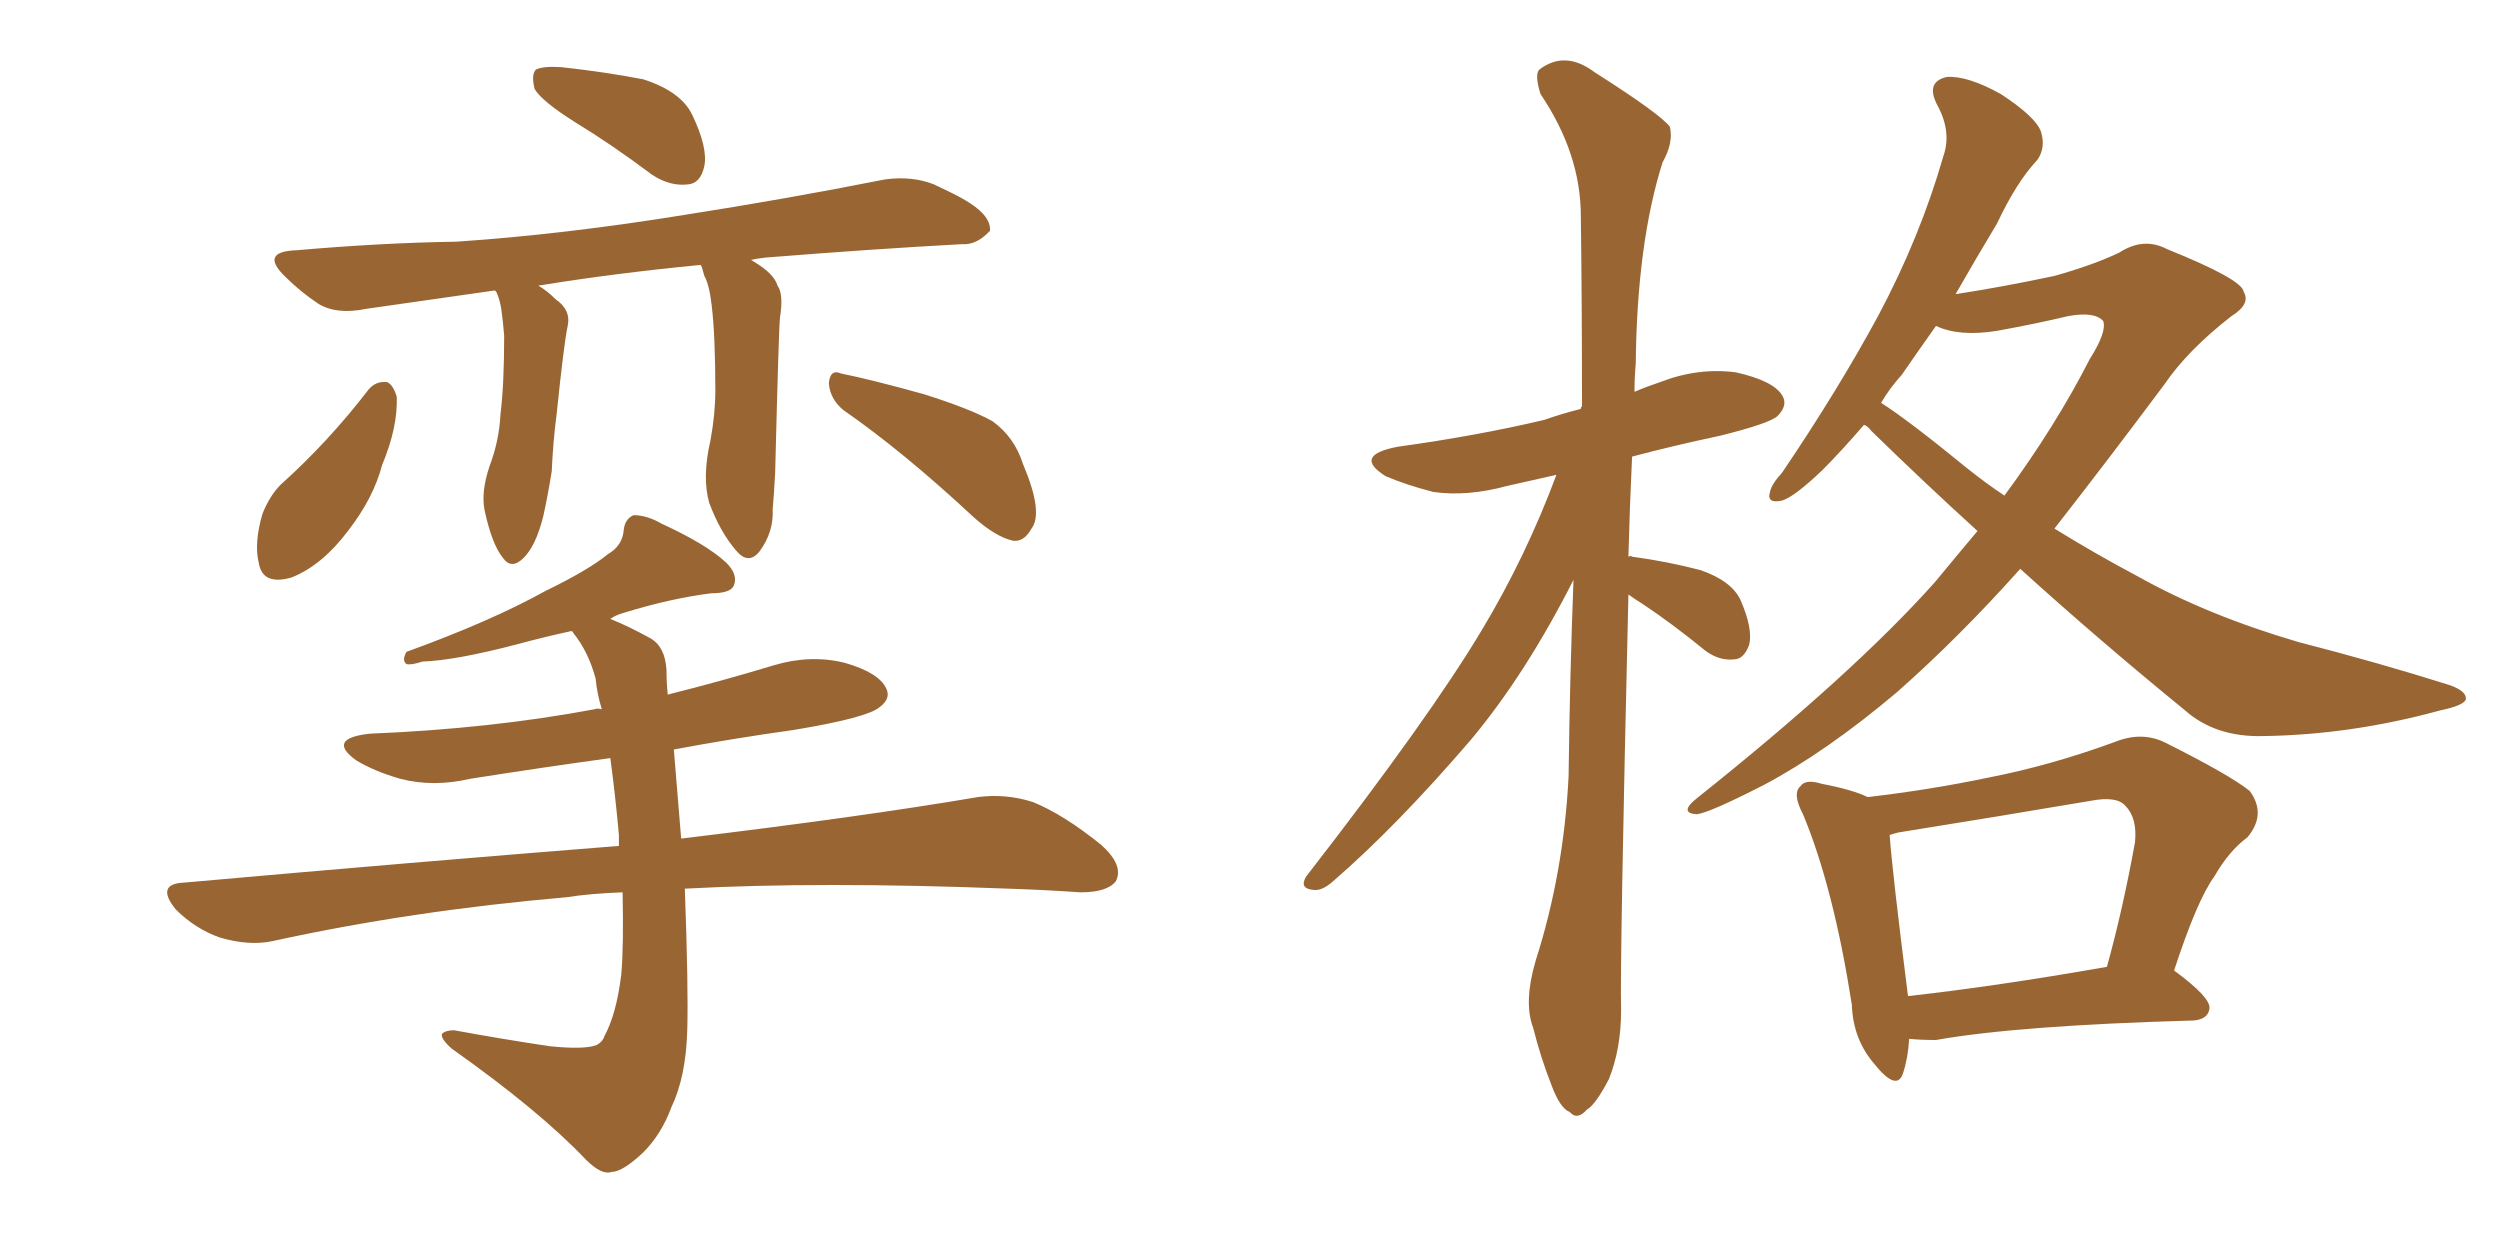 <svg xmlns="http://www.w3.org/2000/svg" xmlns:xlink="http://www.w3.org/1999/xlink" width="300" height="150"><path fill="#996633" padding="10" d="M68.99 14.65L68.99 14.65Q65.04 12.16 64.16 10.69L64.16 10.69Q63.72 8.94 64.31 8.35L64.31 8.35Q65.19 7.91 67.38 8.06L67.38 8.06Q72.66 8.64 77.20 9.52L77.20 9.52Q81.74 10.99 83.06 13.77L83.06 13.77Q84.96 17.72 84.52 19.92L84.52 19.92Q84.08 21.97 82.62 22.12L82.62 22.12Q80.42 22.41 78.22 20.95L78.22 20.95Q73.54 17.43 68.99 14.65ZM84.08 31.79L84.08 31.79Q73.54 32.81 64.60 34.28L64.60 34.28Q65.63 34.86 66.65 35.89L66.65 35.89Q68.55 37.21 68.12 39.11L68.12 39.11Q67.68 41.16 66.80 49.66L66.80 49.66Q66.36 53.03 66.21 56.54L66.21 56.54Q65.77 59.33 65.19 61.96L65.19 61.96Q64.31 65.48 62.84 66.94L62.84 66.94Q61.38 68.41 60.35 66.94L60.35 66.94Q59.03 65.33 58.15 61.23L58.15 61.23Q57.71 59.03 58.74 55.96L58.74 55.96Q59.91 52.88 60.06 49.66L60.06 49.66Q60.50 46.14 60.50 40.28L60.50 40.28Q60.35 38.53 60.21 37.50L60.21 37.50Q60.06 36.18 59.62 35.16L59.62 35.16Q59.47 34.86 59.33 34.86L59.33 34.86Q50.98 36.04 43.95 37.06L43.95 37.06Q40.43 37.79 38.23 36.47L38.23 36.47Q36.04 35.01 34.28 33.25L34.28 33.25Q31.05 30.18 35.60 30.03L35.60 30.03Q45.56 29.15 54.79 29.00L54.79 29.00Q67.68 28.13 82.18 25.78L82.18 25.78Q94.34 23.88 106.20 21.53L106.20 21.53Q109.42 21.09 112.06 22.12L112.06 22.12Q114.55 23.29 115.58 23.88L115.58 23.88Q118.95 25.78 118.80 27.69L118.80 27.69Q117.19 29.44 115.43 29.30L115.43 29.30Q104.74 29.88 91.85 30.91L91.85 30.91Q90.67 31.05 90.09 31.20L90.09 31.20Q90.23 31.20 90.38 31.35L90.38 31.35Q92.87 32.81 93.31 34.28L93.31 34.28Q94.04 35.30 93.60 38.09L93.60 38.09Q93.46 39.11 93.02 56.69L93.02 56.69Q92.87 59.62 92.72 61.08L92.72 61.08Q92.87 63.87 91.11 66.21L91.11 66.21Q89.79 67.82 88.33 66.06L88.33 66.06Q86.43 63.87 85.11 60.35L85.11 60.35Q84.23 57.28 85.25 52.88L85.25 52.88Q85.84 49.66 85.84 46.88L85.84 46.88Q85.84 40.28 85.40 36.62L85.40 36.62Q85.11 34.13 84.52 33.11L84.52 33.11Q84.38 32.67 84.23 32.08L84.23 32.08Q84.08 31.79 84.08 31.79ZM44.24 46.73L44.24 46.73Q45.12 45.70 46.44 45.85L46.44 45.85Q47.17 46.14 47.61 47.61L47.61 47.61Q47.75 51.27 45.85 55.81L45.85 55.81Q44.82 59.77 41.75 63.72L41.75 63.72Q38.67 67.82 35.01 69.29L35.01 69.29Q31.49 70.31 31.05 67.53L31.05 67.53Q30.47 65.19 31.49 61.67L31.49 61.67Q32.37 59.47 33.69 58.15L33.69 58.15Q39.40 53.03 44.24 46.73ZM101.22 49.22L101.22 49.22Q99.61 47.90 99.46 46.00L99.46 46.00Q99.61 44.24 100.93 44.82L100.93 44.82Q104.59 45.56 110.89 47.31L110.89 47.31Q116.46 49.07 119.09 50.54L119.09 50.54Q121.73 52.44 122.75 55.66L122.75 55.66Q125.24 61.52 123.78 63.43L123.78 63.43Q122.90 65.04 121.58 64.89L121.58 64.89Q119.53 64.45 116.89 62.11L116.89 62.11Q108.40 54.20 101.22 49.22ZM74.71 107.08L74.71 107.08L74.71 107.08Q70.75 107.23 67.97 107.67L67.97 107.67Q49.37 109.28 32.67 112.94L32.67 112.94Q29.88 113.53 26.37 112.50L26.37 112.50Q23.44 111.47 21.09 109.13L21.09 109.13Q18.60 106.05 22.12 105.91L22.12 105.91Q50.10 103.42 74.27 101.51L74.27 101.51Q74.27 100.78 74.27 100.20L74.27 100.20Q73.83 95.36 73.24 90.97L73.24 90.97Q64.75 92.14 56.40 93.46L56.40 93.46Q52.00 94.48 48.05 93.46L48.05 93.46Q44.97 92.58 42.77 91.26L42.77 91.26Q39.11 88.62 44.38 88.04L44.38 88.04Q58.89 87.45 71.34 85.11L71.34 85.11Q71.63 84.96 72.22 85.11L72.22 85.11Q71.63 83.20 71.48 81.45L71.48 81.45Q70.61 78.22 68.85 76.03L68.85 76.03Q68.70 75.73 68.55 75.73L68.55 75.73Q65.19 76.46 61.96 77.34L61.96 77.34Q54.64 79.25 50.68 79.39L50.68 79.39Q49.37 79.83 48.78 79.69L48.78 79.69Q48.19 79.25 48.78 78.22L48.78 78.22Q58.89 74.56 65.48 70.90L65.48 70.90Q70.61 68.41 72.95 66.50L72.95 66.50Q74.71 65.48 74.85 63.57L74.85 63.57Q75 62.26 76.03 61.82L76.03 61.82Q77.64 61.82 79.39 62.84L79.39 62.84Q84.81 65.33 87.16 67.53L87.16 67.53Q88.62 68.99 88.04 70.31L88.04 70.31Q87.60 71.19 85.40 71.19L85.40 71.19Q80.57 71.78 74.85 73.54L74.85 73.54Q73.83 73.83 73.24 74.27L73.24 74.27Q75.44 75.15 78.08 76.61L78.08 76.61Q79.83 77.64 79.98 80.42L79.98 80.42Q79.98 81.88 80.13 83.35L80.13 83.35Q86.57 81.74 92.87 79.83L92.87 79.83Q97.27 78.52 101.37 79.54L101.37 79.54Q105.47 80.71 106.35 82.62L106.35 82.62Q106.93 83.79 105.62 84.81L105.62 84.81Q104.15 86.13 95.21 87.60L95.21 87.60Q87.89 88.62 80.86 89.94L80.86 89.94Q81.15 93.46 81.74 100.63L81.74 100.63Q103.56 98.00 117.33 95.65L117.33 95.65Q120.70 95.21 123.93 96.24L123.93 96.24Q127.59 97.71 132.13 101.37L132.13 101.37Q134.91 103.86 133.89 105.76L133.89 105.76Q132.86 107.08 129.64 107.08L129.64 107.08Q125.54 106.79 121.00 106.64L121.00 106.64Q98.44 105.76 82.18 106.64L82.18 106.64Q82.62 118.65 82.47 123.63L82.47 123.63Q82.32 129.20 80.57 132.86L80.57 132.86Q79.39 136.08 77.20 138.28L77.20 138.28Q74.71 140.63 73.39 140.63L73.39 140.63Q72.22 141.06 70.31 139.16L70.31 139.16Q64.75 133.30 54.20 125.83L54.20 125.83Q52.88 124.66 53.03 124.07L53.03 124.07Q53.47 123.63 54.49 123.63L54.49 123.63Q60.06 124.66 65.92 125.54L65.92 125.54Q70.17 125.98 71.63 125.39L71.63 125.39Q72.36 124.95 72.51 124.37L72.51 124.37Q73.97 121.73 74.56 116.89L74.56 116.89Q74.85 113.38 74.71 107.08ZM195.41 71.34L195.41 71.34Q194.38 115.14 194.53 121.29L194.53 121.29Q194.53 125.83 193.07 129.49L193.07 129.49Q191.46 132.57 190.43 133.15L190.43 133.15Q189.26 134.47 188.38 133.45L188.38 133.45Q187.21 133.01 186.18 130.22L186.18 130.22Q184.86 126.86 183.98 123.34L183.98 123.34Q182.81 120.26 184.28 115.28L184.28 115.28Q187.65 104.74 188.23 93.16L188.23 93.16Q188.38 81.01 188.82 69.58L188.82 69.58Q183.11 80.86 176.51 88.77L176.51 88.77Q167.58 99.17 159.96 105.76L159.96 105.76Q158.64 106.93 157.62 106.79L157.62 106.79Q155.86 106.64 156.74 105.18L156.74 105.18Q171.53 86.13 177.83 75.59L177.83 75.59Q183.11 66.80 186.77 56.98L186.77 56.98Q183.54 57.71 180.91 58.30L180.91 58.30Q176.07 59.62 171.97 59.03L171.97 59.03Q168.60 58.15 166.26 57.13L166.26 57.13Q162.30 54.64 167.72 53.61L167.72 53.61Q177.25 52.29 185.30 50.39L185.30 50.39Q187.35 49.66 189.70 49.07L189.70 49.07Q189.70 48.78 189.84 48.78L189.84 48.78Q189.84 36.62 189.70 25.93L189.70 25.93Q189.70 18.46 184.86 11.28L184.86 11.28Q184.13 8.94 184.72 8.35L184.72 8.35Q187.79 6.01 191.31 8.64L191.31 8.64Q199.37 13.77 200.39 15.23L200.39 15.23Q200.83 17.14 199.51 19.48L199.51 19.48Q196.44 29.15 196.29 43.65L196.29 43.65Q196.14 45.26 196.14 47.02L196.14 47.02Q197.46 46.44 199.22 45.85L199.22 45.85Q203.76 44.09 208.30 44.68L208.30 44.68Q212.84 45.70 213.87 47.46L213.87 47.46Q214.60 48.63 213.28 49.95L213.28 49.95Q212.26 50.83 206.40 52.29L206.40 52.29Q200.83 53.47 195.85 54.79L195.85 54.79Q195.56 60.94 195.41 66.80L195.41 66.80Q195.70 66.65 195.85 66.80L195.85 66.80Q200.10 67.38 204.05 68.41L204.05 68.41Q207.86 69.73 208.89 72.07L208.89 72.07Q210.35 75.44 209.91 77.34L209.91 77.34Q209.33 78.96 208.30 79.10L208.30 79.10Q206.40 79.39 204.64 78.08L204.64 78.08Q200.68 74.85 197.17 72.51L197.17 72.51Q196.00 71.78 195.41 71.34ZM242.43 68.26L242.43 68.26Q235.11 76.46 227.64 83.06L227.64 83.06Q219.14 90.23 211.67 94.19L211.67 94.19Q205.08 97.56 203.61 97.71L203.61 97.71Q201.42 97.56 203.61 95.80L203.61 95.80Q222.36 80.86 232.18 69.87L232.18 69.87Q234.96 66.50 237.30 63.72L237.30 63.72Q230.86 57.86 224.56 51.71L224.56 51.71Q224.12 51.12 223.68 50.98L223.68 50.98Q221.04 54.05 218.70 56.40L218.70 56.40Q215.33 59.62 213.87 60.06L213.87 60.06Q211.96 60.50 212.40 59.03L212.40 59.03Q212.55 58.15 213.87 56.69L213.87 56.69Q220.61 46.73 225.44 37.79L225.44 37.79Q230.42 28.42 233.20 18.75L233.20 18.75Q234.23 15.82 232.47 12.60L232.47 12.60Q231.01 9.81 233.64 9.23L233.64 9.23Q236.13 9.08 240.09 11.28L240.09 11.28Q244.34 14.06 244.92 15.82L244.92 15.82Q245.51 17.72 244.48 19.19L244.48 19.19Q241.99 21.83 239.65 26.81L239.65 26.81Q237.01 31.20 234.67 35.30L234.67 35.30Q240.38 34.42 246.53 33.11L246.53 33.11Q251.22 31.79 254.30 30.32L254.30 30.32Q257.23 28.42 260.01 29.88L260.01 29.88Q269.09 33.54 269.24 35.01L269.24 35.01Q270.12 36.47 267.77 37.94L267.77 37.94Q262.50 42.04 259.72 46.14L259.72 46.14Q252.83 55.37 246.53 63.43L246.53 63.43Q251.51 66.50 256.49 69.14L256.49 69.14Q264.84 73.83 275.83 77.05L275.83 77.05Q285.50 79.54 293.85 82.18L293.85 82.18Q296.04 82.91 295.90 83.94L295.90 83.94Q295.61 84.67 292.82 85.25L292.82 85.25Q282.13 88.18 271.58 88.33L271.58 88.33Q265.87 88.48 262.21 85.25L262.21 85.25Q251.81 76.76 242.43 68.26ZM236.13 56.25L236.13 56.25Q238.33 58.01 240.53 59.47L240.53 59.47Q246.68 51.12 250.78 43.07L250.78 43.07Q252.83 39.84 252.39 38.53L252.39 38.53Q251.37 37.35 248.14 37.94L248.14 37.94Q244.48 38.82 239.65 39.70L239.65 39.70Q235.11 40.43 232.32 39.11L232.32 39.11Q230.13 42.19 228.22 44.97L228.22 44.97Q226.76 46.58 225.73 48.34L225.73 48.34Q228.96 50.39 236.13 56.25ZM229.10 124.66L229.10 124.66Q228.96 127.00 228.37 128.76L228.37 128.76Q227.64 131.10 224.85 127.59L224.85 127.59Q222.36 124.66 222.22 120.56L222.22 120.56Q220.02 106.49 216.36 97.71L216.36 97.71Q215.04 95.21 216.06 94.34L216.06 94.34Q216.65 93.46 218.55 94.04L218.55 94.04Q222.36 94.78 224.12 95.65L224.12 95.65Q231.59 94.78 238.62 93.31L238.62 93.31Q246.09 91.85 253.71 89.06L253.71 89.06Q256.93 87.74 259.72 89.06L259.72 89.06Q267.63 93.02 269.97 94.92L269.97 94.92Q272.02 97.71 269.68 100.49L269.68 100.49Q267.48 102.10 265.72 105.18L265.72 105.18Q263.67 107.96 260.89 116.46L260.89 116.46Q265.28 119.68 265.14 121.00L265.14 121.00Q264.99 122.31 263.23 122.46L263.23 122.46Q242.14 123.05 232.32 124.80L232.32 124.80Q230.42 124.80 229.10 124.66ZM228.96 119.53L228.96 119.53L228.96 119.53Q239.50 118.36 252.83 116.02L252.83 116.02Q254.74 109.13 256.20 101.07L256.20 101.07Q256.49 98.14 255.03 96.68L255.03 96.68Q254.00 95.51 250.93 96.09L250.93 96.09Q239.65 98.00 227.78 99.90L227.78 99.90Q227.20 100.05 226.76 100.20L226.76 100.20Q227.05 104.44 228.96 119.53Z"/></svg>